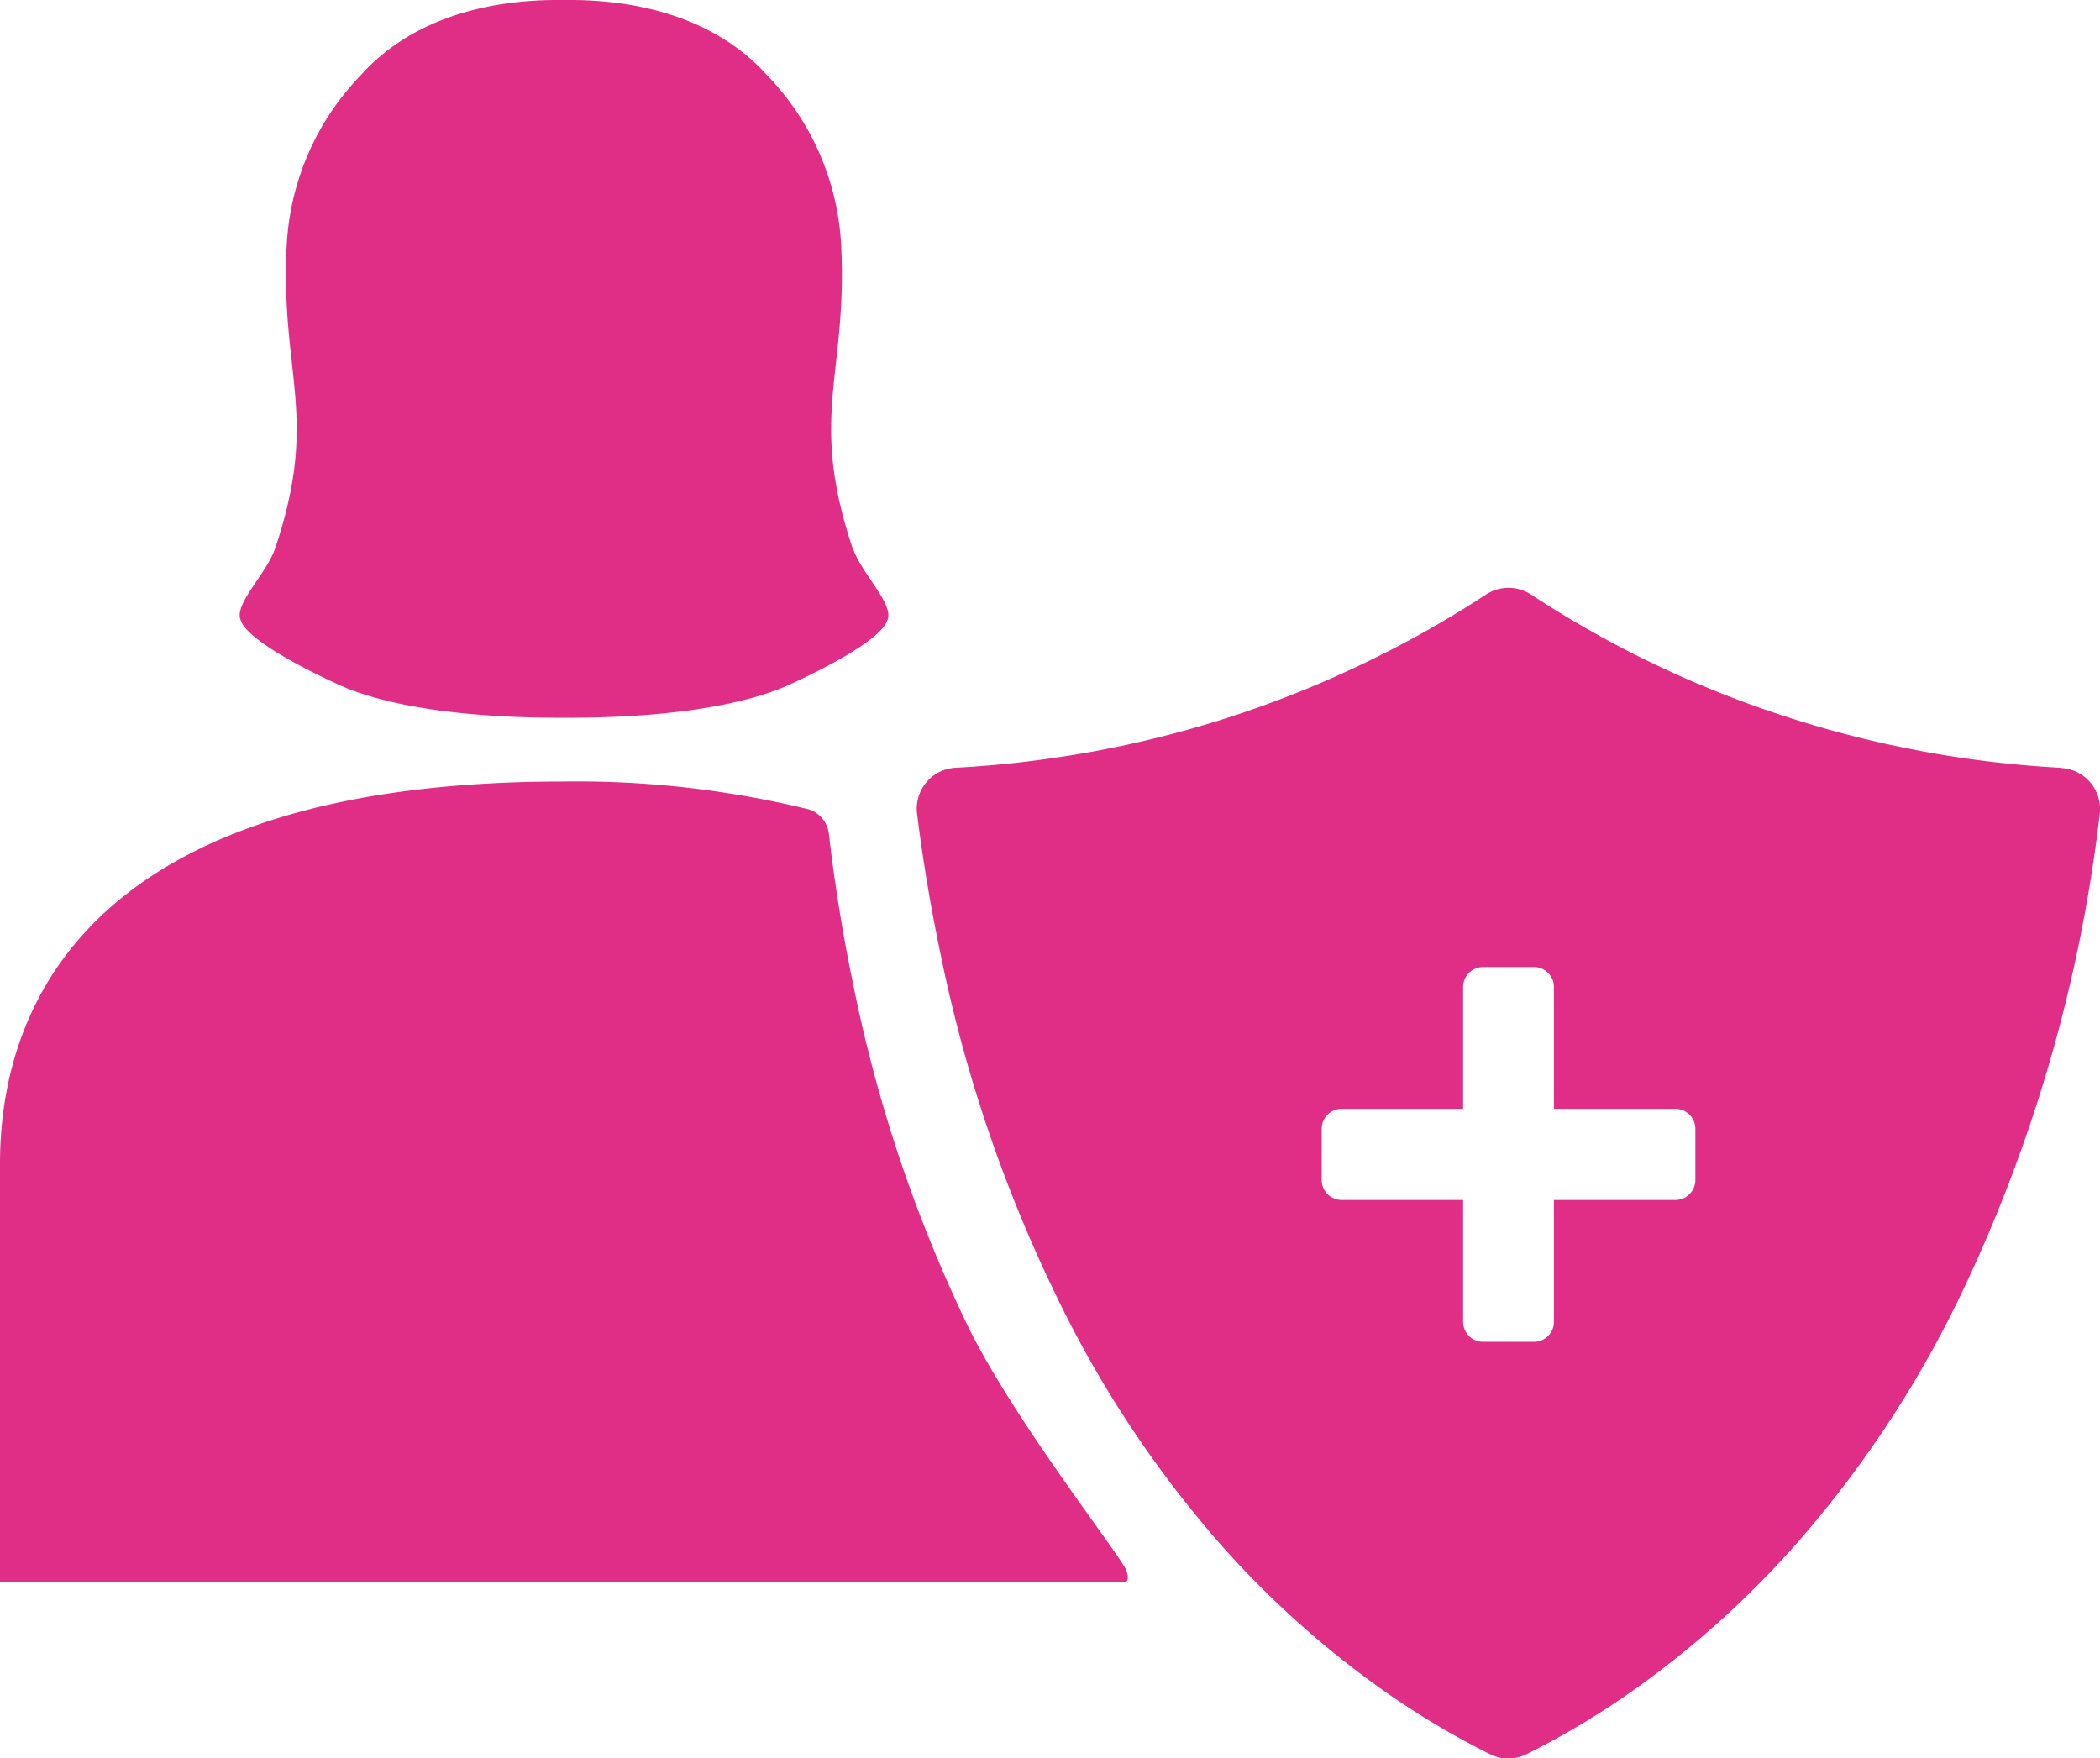 <svg xmlns="http://www.w3.org/2000/svg" width="110.838" height="92.815"><defs><clipPath id="a"><path fill="none" d="M0 0h110.838v92.815H0z"/></clipPath></defs><g clip-path="url(#a)" fill="#e02e86"><path d="M108.808 40.528a56.957 56.957 0 01-7.364-.876l-.661-.129a56.147 56.147 0 01-5.41-1.348 65.312 65.312 0 01-3.115-1.038 59.025 59.025 0 01-3.21-1.289 66.388 66.388 0 01-1.9-.875 39.421 39.421 0 01-1.318-.659c-.216-.112-.428-.221-.678-.355a58.493 58.493 0 01-4.35-2.581 2.173 2.173 0 00-2.367 0q-1.528 1-3.1 1.889a65.257 65.257 0 01-1.946 1.05l-.034.017c-.457.229-.844.425-1.24.617-.628.3-1.281.6-1.95.9-.411.179-.836.358-1.264.534a55.972 55.972 0 01-9.282 2.893c-.4.092-.819.175-1.231.254l-.141.029c-.162.034-.32.062-.47.092-.578.1-1.135.2-1.667.279a57.069 57.069 0 01-5.677.592 2.162 2.162 0 00-2.029 2.436 89.937 89.937 0 001.227 7.344 75.8 75.8 0 005.759 17.342l.037.084.025.045.074.151a58.139 58.139 0 008.7 13.37 49.866 49.866 0 008.9 8.011 43.662 43.662 0 005.523 3.291 2.072 2.072 0 00.811.217 2.179 2.179 0 001.106-.221 42.842 42.842 0 005.481-3.261 49.9 49.9 0 008.866-7.961 58.025 58.025 0 008.7-13.282l.042-.088a80.329 80.329 0 007.169-25.029 2.167 2.167 0 00-2.029-2.436zM89.482 62.284a1.055 1.055 0 01-1.052 1.055h-6.413v6.431a1.055 1.055 0 01-1.052 1.055h-2.69a1.055 1.055 0 01-1.052-1.055v-6.431H70.81a1.057 1.057 0 01-1.052-1.055v-2.7a1.055 1.055 0 011.052-1.055h6.413v-6.43a1.055 1.055 0 011.052-1.055h2.69a1.055 1.055 0 011.052 1.055v6.43h6.413a1.055 1.055 0 011.052 1.055zM50.9 69.604l-.025-.046-.038-.084a75.7 75.7 0 01-5.768-17.331 90.3 90.3 0 01-1.227-7.344l-.1-.855a1.554 1.554 0 00-1.048-1.222 51.53 51.53 0 00-12.981-1.471C4.94 41.251 0 52.869 0 61.417v22.09h59.418s.246-.092 0-.688c-.669-1.234-6.134-8.2-8.45-13.065l-.075-.15zm-5.903-40.681c-2.341-7.006-.262-9.091-.6-15.959a13.918 13.918 0 00-3.888-8.97C37.686.845 33.481-.048 29.763 0c-3.718-.05-7.922.838-10.742 3.991a13.943 13.943 0 00-3.889 8.97c-.341 6.868 1.739 8.953-.6 15.959-.462 1.376-2.234 3-1.817 3.837.416 1.251 4.953 3.286 4.957 3.286 1.938.955 5.714 1.843 11.919 1.843h.358c6.2 0 9.977-.892 11.919-1.843 0 0 4.541-2.035 4.958-3.286.416-.834-1.356-2.46-1.817-3.837z"/></g></svg>